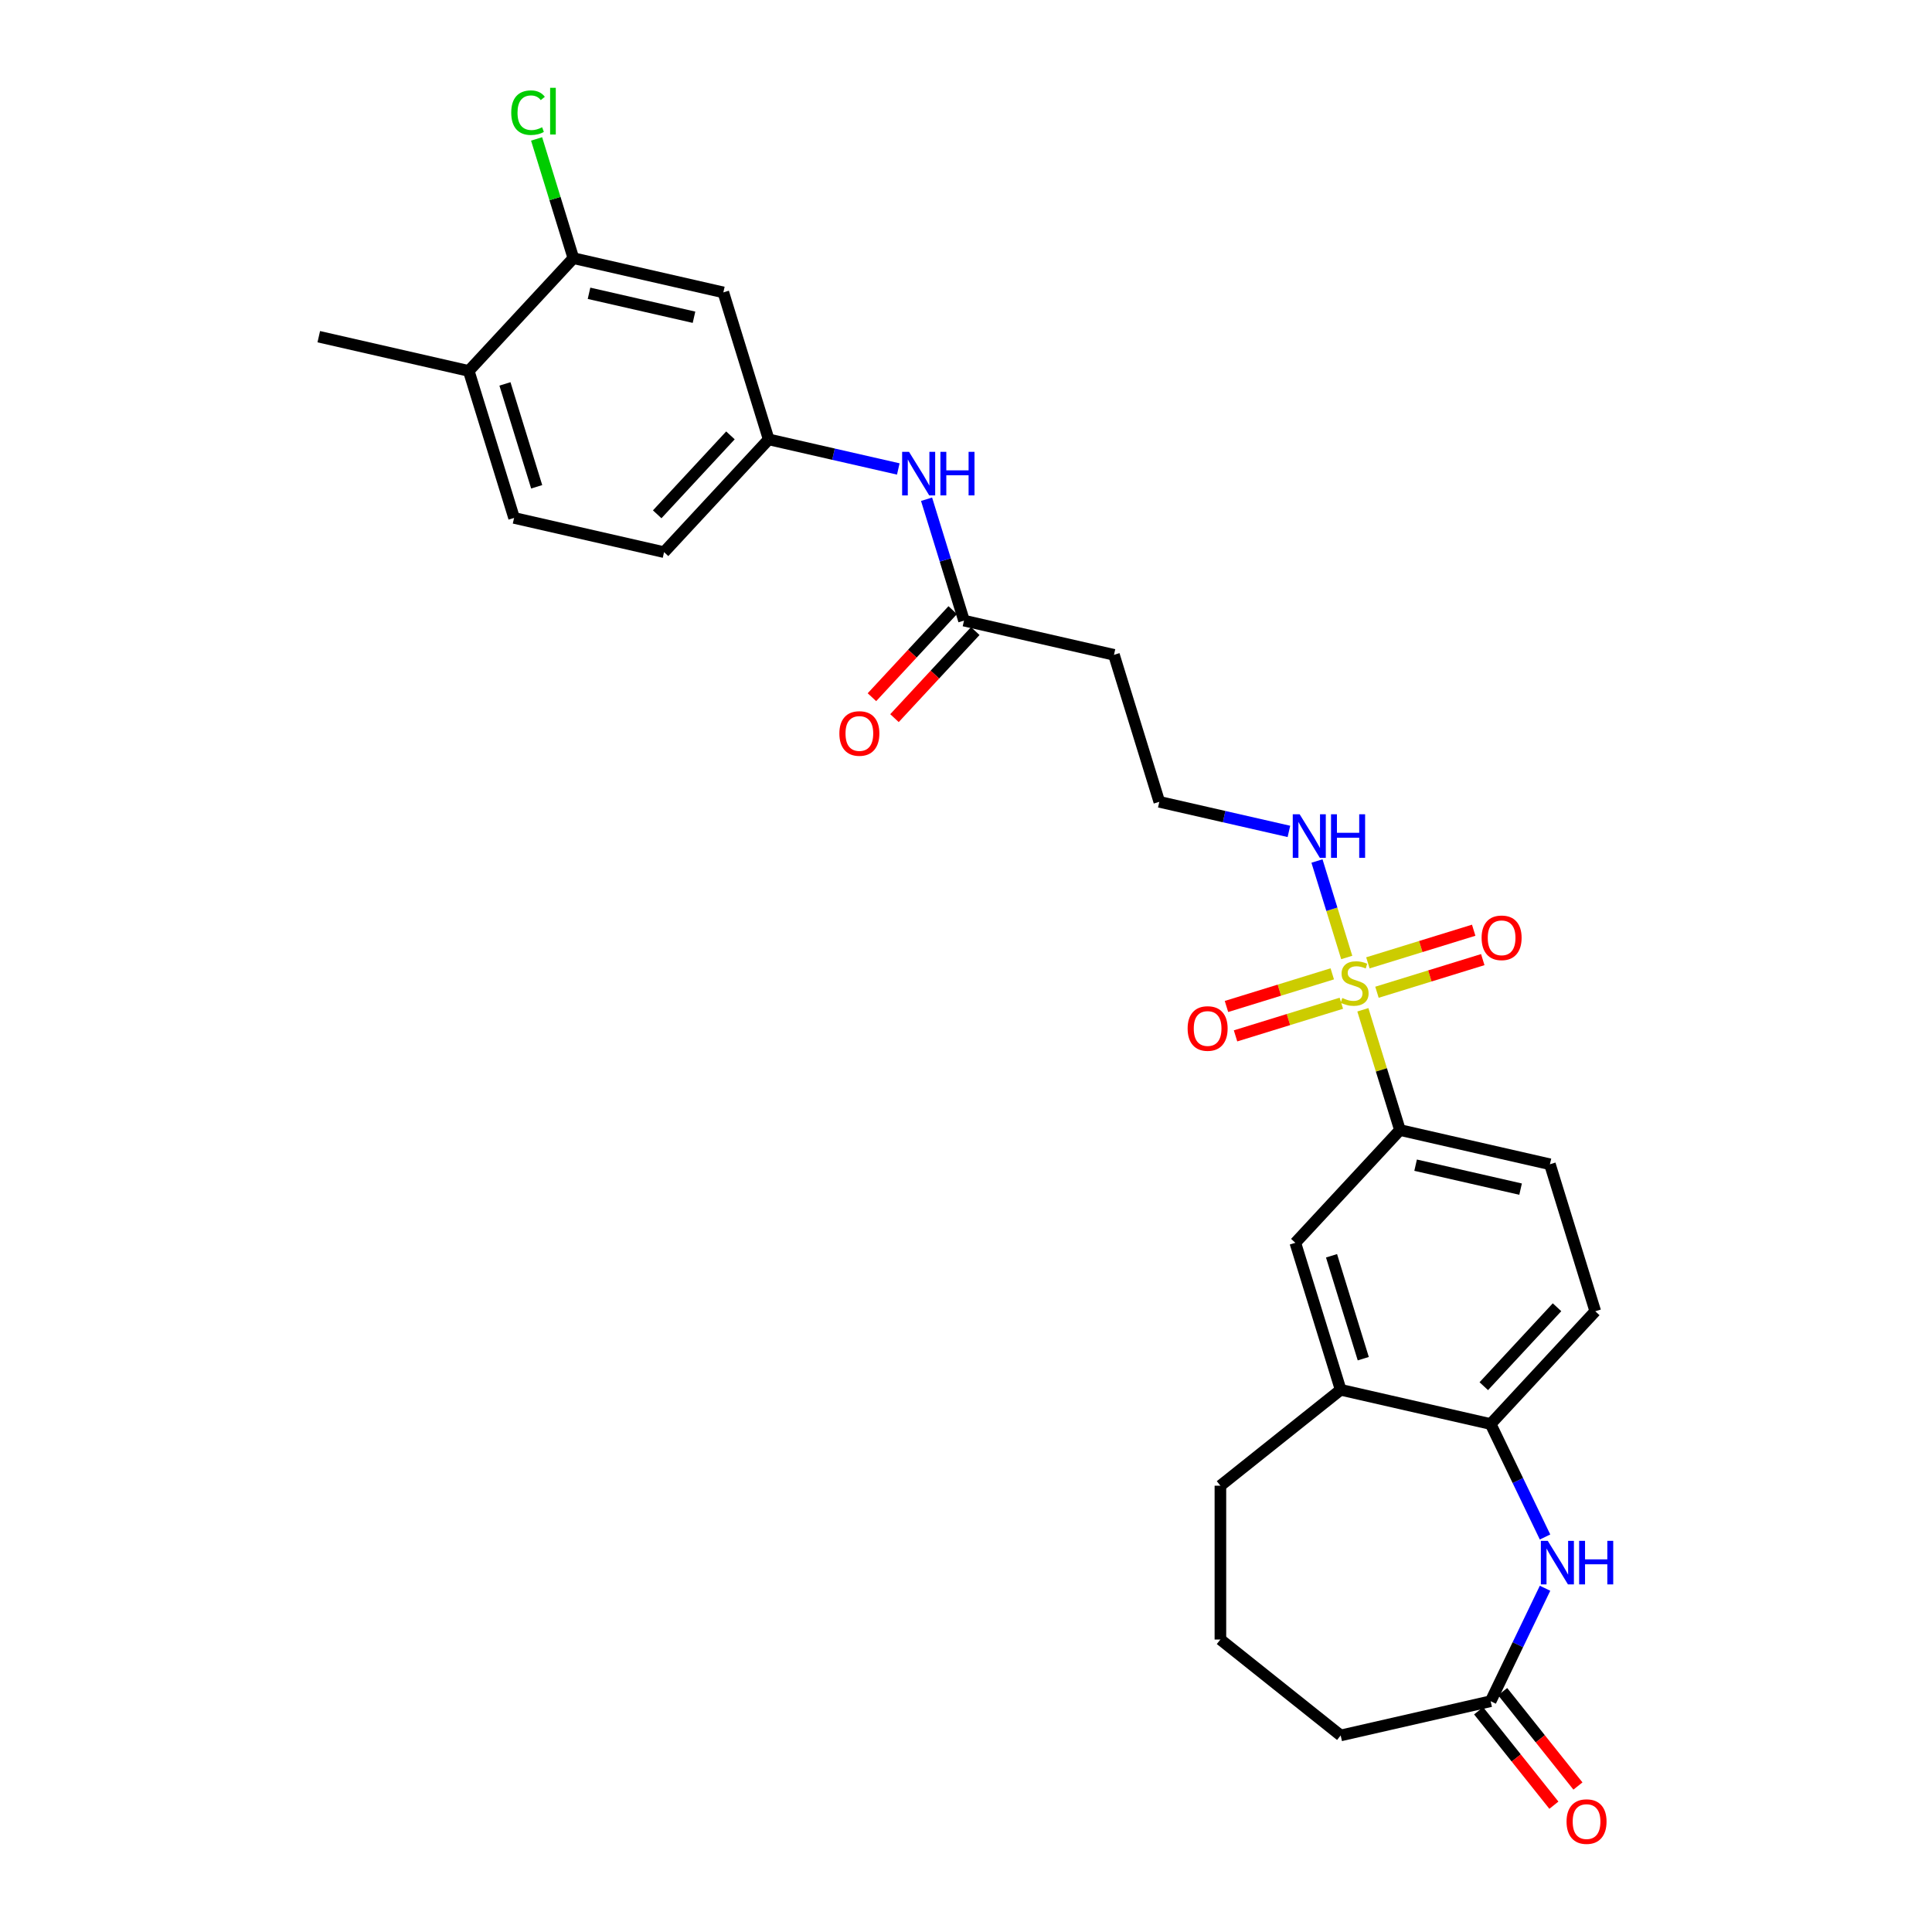 <?xml version='1.0' encoding='iso-8859-1'?>
<svg version='1.1' baseProfile='full'
              xmlns='http://www.w3.org/2000/svg'
                      xmlns:rdkit='http://www.rdkit.org/xml'
                      xmlns:xlink='http://www.w3.org/1999/xlink'
                  xml:space='preserve'
width='1000px' height='1000px' viewBox='0 0 1000 1000'>
<!-- END OF HEADER -->
<rect style='opacity:1.0;fill:#FFFFFF;stroke:none' width='1000' height='1000' x='0' y='0'> </rect>
<path class='bond-1' d='M 705.416,522.662 L 715.016,553.785' style='fill:none;fill-rule:evenodd;stroke:#CCCC00;stroke-width:6px;stroke-linecap:butt;stroke-linejoin:miter;stroke-opacity:1' />
<path class='bond-1' d='M 715.016,553.785 L 724.616,584.907' style='fill:none;fill-rule:evenodd;stroke:#000000;stroke-width:6px;stroke-linecap:butt;stroke-linejoin:miter;stroke-opacity:1' />
<path class='bond-9' d='M 712.715,513.589 L 740.096,505.143' style='fill:none;fill-rule:evenodd;stroke:#CCCC00;stroke-width:6px;stroke-linecap:butt;stroke-linejoin:miter;stroke-opacity:1' />
<path class='bond-9' d='M 740.096,505.143 L 767.478,496.696' style='fill:none;fill-rule:evenodd;stroke:#FF0000;stroke-width:6px;stroke-linecap:butt;stroke-linejoin:miter;stroke-opacity:1' />
<path class='bond-9' d='M 708.021,498.372 L 735.403,489.926' style='fill:none;fill-rule:evenodd;stroke:#CCCC00;stroke-width:6px;stroke-linecap:butt;stroke-linejoin:miter;stroke-opacity:1' />
<path class='bond-9' d='M 735.403,489.926 L 762.784,481.48' style='fill:none;fill-rule:evenodd;stroke:#FF0000;stroke-width:6px;stroke-linecap:butt;stroke-linejoin:miter;stroke-opacity:1' />
<path class='bond-10' d='M 689.581,504.06 L 662.2,512.506' style='fill:none;fill-rule:evenodd;stroke:#CCCC00;stroke-width:6px;stroke-linecap:butt;stroke-linejoin:miter;stroke-opacity:1' />
<path class='bond-10' d='M 662.2,512.506 L 634.818,520.952' style='fill:none;fill-rule:evenodd;stroke:#FF0000;stroke-width:6px;stroke-linecap:butt;stroke-linejoin:miter;stroke-opacity:1' />
<path class='bond-10' d='M 694.275,519.277 L 666.893,527.723' style='fill:none;fill-rule:evenodd;stroke:#CCCC00;stroke-width:6px;stroke-linecap:butt;stroke-linejoin:miter;stroke-opacity:1' />
<path class='bond-10' d='M 666.893,527.723 L 639.512,536.169' style='fill:none;fill-rule:evenodd;stroke:#FF0000;stroke-width:6px;stroke-linecap:butt;stroke-linejoin:miter;stroke-opacity:1' />
<path class='bond-11' d='M 697.066,495.591 L 689.365,470.626' style='fill:none;fill-rule:evenodd;stroke:#CCCC00;stroke-width:6px;stroke-linecap:butt;stroke-linejoin:miter;stroke-opacity:1' />
<path class='bond-11' d='M 689.365,470.626 L 681.664,445.66' style='fill:none;fill-rule:evenodd;stroke:#0000FF;stroke-width:6px;stroke-linecap:butt;stroke-linejoin:miter;stroke-opacity:1' />
<path class='bond-0' d='M 799.711,795.544 L 785.632,766.308' style='fill:none;fill-rule:evenodd;stroke:#0000FF;stroke-width:6px;stroke-linecap:butt;stroke-linejoin:miter;stroke-opacity:1' />
<path class='bond-0' d='M 785.632,766.308 L 771.553,737.073' style='fill:none;fill-rule:evenodd;stroke:#000000;stroke-width:6px;stroke-linecap:butt;stroke-linejoin:miter;stroke-opacity:1' />
<path class='bond-3' d='M 799.711,822.073 L 785.632,851.309' style='fill:none;fill-rule:evenodd;stroke:#0000FF;stroke-width:6px;stroke-linecap:butt;stroke-linejoin:miter;stroke-opacity:1' />
<path class='bond-3' d='M 785.632,851.309 L 771.553,880.544' style='fill:none;fill-rule:evenodd;stroke:#000000;stroke-width:6px;stroke-linecap:butt;stroke-linejoin:miter;stroke-opacity:1' />
<path class='bond-6' d='M 724.616,584.907 L 670.461,643.273' style='fill:none;fill-rule:evenodd;stroke:#000000;stroke-width:6px;stroke-linecap:butt;stroke-linejoin:miter;stroke-opacity:1' />
<path class='bond-16' d='M 724.616,584.907 L 802.24,602.624' style='fill:none;fill-rule:evenodd;stroke:#000000;stroke-width:6px;stroke-linecap:butt;stroke-linejoin:miter;stroke-opacity:1' />
<path class='bond-16' d='M 732.717,603.09 L 787.053,615.492' style='fill:none;fill-rule:evenodd;stroke:#000000;stroke-width:6px;stroke-linecap:butt;stroke-linejoin:miter;stroke-opacity:1' />
<path class='bond-2' d='M 771.553,737.073 L 825.709,678.707' style='fill:none;fill-rule:evenodd;stroke:#000000;stroke-width:6px;stroke-linecap:butt;stroke-linejoin:miter;stroke-opacity:1' />
<path class='bond-2' d='M 768.004,717.487 L 805.912,676.631' style='fill:none;fill-rule:evenodd;stroke:#000000;stroke-width:6px;stroke-linecap:butt;stroke-linejoin:miter;stroke-opacity:1' />
<path class='bond-28' d='M 771.553,737.073 L 693.929,719.356' style='fill:none;fill-rule:evenodd;stroke:#000000;stroke-width:6px;stroke-linecap:butt;stroke-linejoin:miter;stroke-opacity:1' />
<path class='bond-18' d='M 765.328,885.508 L 784.81,909.937' style='fill:none;fill-rule:evenodd;stroke:#000000;stroke-width:6px;stroke-linecap:butt;stroke-linejoin:miter;stroke-opacity:1' />
<path class='bond-18' d='M 784.81,909.937 L 804.291,934.366' style='fill:none;fill-rule:evenodd;stroke:#FF0000;stroke-width:6px;stroke-linecap:butt;stroke-linejoin:miter;stroke-opacity:1' />
<path class='bond-18' d='M 777.778,875.58 L 797.26,900.008' style='fill:none;fill-rule:evenodd;stroke:#000000;stroke-width:6px;stroke-linecap:butt;stroke-linejoin:miter;stroke-opacity:1' />
<path class='bond-18' d='M 797.26,900.008 L 816.741,924.437' style='fill:none;fill-rule:evenodd;stroke:#FF0000;stroke-width:6px;stroke-linecap:butt;stroke-linejoin:miter;stroke-opacity:1' />
<path class='bond-29' d='M 771.553,880.544 L 693.929,898.261' style='fill:none;fill-rule:evenodd;stroke:#000000;stroke-width:6px;stroke-linecap:butt;stroke-linejoin:miter;stroke-opacity:1' />
<path class='bond-4' d='M 693.929,719.356 L 670.461,643.273' style='fill:none;fill-rule:evenodd;stroke:#000000;stroke-width:6px;stroke-linecap:butt;stroke-linejoin:miter;stroke-opacity:1' />
<path class='bond-4' d='M 705.626,703.25 L 689.198,649.992' style='fill:none;fill-rule:evenodd;stroke:#000000;stroke-width:6px;stroke-linecap:butt;stroke-linejoin:miter;stroke-opacity:1' />
<path class='bond-25' d='M 693.929,719.356 L 631.68,768.998' style='fill:none;fill-rule:evenodd;stroke:#000000;stroke-width:6px;stroke-linecap:butt;stroke-linejoin:miter;stroke-opacity:1' />
<path class='bond-5' d='M 498.963,321.224 L 576.587,338.941' style='fill:none;fill-rule:evenodd;stroke:#000000;stroke-width:6px;stroke-linecap:butt;stroke-linejoin:miter;stroke-opacity:1' />
<path class='bond-12' d='M 498.963,321.224 L 489.275,289.815' style='fill:none;fill-rule:evenodd;stroke:#000000;stroke-width:6px;stroke-linecap:butt;stroke-linejoin:miter;stroke-opacity:1' />
<path class='bond-12' d='M 489.275,289.815 L 479.586,258.406' style='fill:none;fill-rule:evenodd;stroke:#0000FF;stroke-width:6px;stroke-linecap:butt;stroke-linejoin:miter;stroke-opacity:1' />
<path class='bond-19' d='M 493.126,315.809 L 472.219,338.341' style='fill:none;fill-rule:evenodd;stroke:#000000;stroke-width:6px;stroke-linecap:butt;stroke-linejoin:miter;stroke-opacity:1' />
<path class='bond-19' d='M 472.219,338.341 L 451.312,360.874' style='fill:none;fill-rule:evenodd;stroke:#FF0000;stroke-width:6px;stroke-linecap:butt;stroke-linejoin:miter;stroke-opacity:1' />
<path class='bond-19' d='M 504.8,326.64 L 483.892,349.172' style='fill:none;fill-rule:evenodd;stroke:#000000;stroke-width:6px;stroke-linecap:butt;stroke-linejoin:miter;stroke-opacity:1' />
<path class='bond-19' d='M 483.892,349.172 L 462.985,371.705' style='fill:none;fill-rule:evenodd;stroke:#FF0000;stroke-width:6px;stroke-linecap:butt;stroke-linejoin:miter;stroke-opacity:1' />
<path class='bond-7' d='M 296.778,133.624 L 374.402,151.341' style='fill:none;fill-rule:evenodd;stroke:#000000;stroke-width:6px;stroke-linecap:butt;stroke-linejoin:miter;stroke-opacity:1' />
<path class='bond-7' d='M 304.878,151.806 L 359.215,164.208' style='fill:none;fill-rule:evenodd;stroke:#000000;stroke-width:6px;stroke-linecap:butt;stroke-linejoin:miter;stroke-opacity:1' />
<path class='bond-21' d='M 296.778,133.624 L 287.259,102.764' style='fill:none;fill-rule:evenodd;stroke:#000000;stroke-width:6px;stroke-linecap:butt;stroke-linejoin:miter;stroke-opacity:1' />
<path class='bond-21' d='M 287.259,102.764 L 277.74,71.904' style='fill:none;fill-rule:evenodd;stroke:#00CC00;stroke-width:6px;stroke-linecap:butt;stroke-linejoin:miter;stroke-opacity:1' />
<path class='bond-30' d='M 296.778,133.624 L 242.623,191.99' style='fill:none;fill-rule:evenodd;stroke:#000000;stroke-width:6px;stroke-linecap:butt;stroke-linejoin:miter;stroke-opacity:1' />
<path class='bond-8' d='M 374.402,151.341 L 397.871,227.424' style='fill:none;fill-rule:evenodd;stroke:#000000;stroke-width:6px;stroke-linecap:butt;stroke-linejoin:miter;stroke-opacity:1' />
<path class='bond-22' d='M 667.138,430.335 L 633.597,422.68' style='fill:none;fill-rule:evenodd;stroke:#0000FF;stroke-width:6px;stroke-linecap:butt;stroke-linejoin:miter;stroke-opacity:1' />
<path class='bond-22' d='M 633.597,422.68 L 600.055,415.024' style='fill:none;fill-rule:evenodd;stroke:#000000;stroke-width:6px;stroke-linecap:butt;stroke-linejoin:miter;stroke-opacity:1' />
<path class='bond-13' d='M 464.953,242.735 L 431.412,235.08' style='fill:none;fill-rule:evenodd;stroke:#0000FF;stroke-width:6px;stroke-linecap:butt;stroke-linejoin:miter;stroke-opacity:1' />
<path class='bond-13' d='M 431.412,235.08 L 397.871,227.424' style='fill:none;fill-rule:evenodd;stroke:#000000;stroke-width:6px;stroke-linecap:butt;stroke-linejoin:miter;stroke-opacity:1' />
<path class='bond-23' d='M 397.871,227.424 L 343.715,285.79' style='fill:none;fill-rule:evenodd;stroke:#000000;stroke-width:6px;stroke-linecap:butt;stroke-linejoin:miter;stroke-opacity:1' />
<path class='bond-23' d='M 378.074,225.348 L 340.165,266.204' style='fill:none;fill-rule:evenodd;stroke:#000000;stroke-width:6px;stroke-linecap:butt;stroke-linejoin:miter;stroke-opacity:1' />
<path class='bond-14' d='M 576.587,338.941 L 600.055,415.024' style='fill:none;fill-rule:evenodd;stroke:#000000;stroke-width:6px;stroke-linecap:butt;stroke-linejoin:miter;stroke-opacity:1' />
<path class='bond-15' d='M 242.623,191.99 L 266.091,268.073' style='fill:none;fill-rule:evenodd;stroke:#000000;stroke-width:6px;stroke-linecap:butt;stroke-linejoin:miter;stroke-opacity:1' />
<path class='bond-15' d='M 261.359,198.708 L 277.787,251.966' style='fill:none;fill-rule:evenodd;stroke:#000000;stroke-width:6px;stroke-linecap:butt;stroke-linejoin:miter;stroke-opacity:1' />
<path class='bond-27' d='M 242.623,191.99 L 164.999,174.272' style='fill:none;fill-rule:evenodd;stroke:#000000;stroke-width:6px;stroke-linecap:butt;stroke-linejoin:miter;stroke-opacity:1' />
<path class='bond-17' d='M 802.24,602.624 L 825.709,678.707' style='fill:none;fill-rule:evenodd;stroke:#000000;stroke-width:6px;stroke-linecap:butt;stroke-linejoin:miter;stroke-opacity:1' />
<path class='bond-20' d='M 266.091,268.073 L 343.715,285.79' style='fill:none;fill-rule:evenodd;stroke:#000000;stroke-width:6px;stroke-linecap:butt;stroke-linejoin:miter;stroke-opacity:1' />
<path class='bond-24' d='M 693.929,898.261 L 631.68,848.619' style='fill:none;fill-rule:evenodd;stroke:#000000;stroke-width:6px;stroke-linecap:butt;stroke-linejoin:miter;stroke-opacity:1' />
<path class='bond-26' d='M 631.68,768.998 L 631.68,848.619' style='fill:none;fill-rule:evenodd;stroke:#000000;stroke-width:6px;stroke-linecap:butt;stroke-linejoin:miter;stroke-opacity:1' />
<path  class='atom-0' d='M 694.778 516.563
Q 695.033 516.659, 696.084 517.105
Q 697.135 517.551, 698.282 517.837
Q 699.46 518.092, 700.607 518.092
Q 702.74 518.092, 703.982 517.073
Q 705.225 516.022, 705.225 514.207
Q 705.225 512.965, 704.588 512.2
Q 703.982 511.436, 703.027 511.022
Q 702.072 510.608, 700.479 510.13
Q 698.473 509.525, 697.263 508.952
Q 696.084 508.378, 695.224 507.168
Q 694.396 505.958, 694.396 503.92
Q 694.396 501.085, 696.307 499.334
Q 698.25 497.582, 702.072 497.582
Q 704.683 497.582, 707.645 498.824
L 706.912 501.276
Q 704.205 500.162, 702.167 500.162
Q 699.97 500.162, 698.759 501.085
Q 697.549 501.977, 697.581 503.538
Q 697.581 504.748, 698.186 505.48
Q 698.823 506.213, 699.715 506.627
Q 700.638 507.041, 702.167 507.519
Q 704.205 508.156, 705.416 508.792
Q 706.626 509.429, 707.486 510.735
Q 708.377 512.009, 708.377 514.207
Q 708.377 517.328, 706.276 519.016
Q 704.205 520.672, 700.734 520.672
Q 698.728 520.672, 697.199 520.226
Q 695.702 519.812, 693.918 519.079
L 694.778 516.563
' fill='#CCCC00'/>
<path  class='atom-1' d='M 801.115 797.534
L 808.504 809.477
Q 809.236 810.656, 810.415 812.79
Q 811.593 814.923, 811.657 815.051
L 811.657 797.534
L 814.651 797.534
L 814.651 820.083
L 811.561 820.083
L 803.631 807.025
Q 802.708 805.496, 801.72 803.745
Q 800.765 801.993, 800.478 801.452
L 800.478 820.083
L 797.548 820.083
L 797.548 797.534
L 801.115 797.534
' fill='#0000FF'/>
<path  class='atom-1' d='M 817.358 797.534
L 820.415 797.534
L 820.415 807.121
L 831.944 807.121
L 831.944 797.534
L 835.001 797.534
L 835.001 820.083
L 831.944 820.083
L 831.944 809.668
L 820.415 809.668
L 820.415 820.083
L 817.358 820.083
L 817.358 797.534
' fill='#0000FF'/>
<path  class='atom-10' d='M 766.88 485.42
Q 766.88 480.005, 769.556 476.98
Q 772.231 473.954, 777.231 473.954
Q 782.231 473.954, 784.906 476.98
Q 787.582 480.005, 787.582 485.42
Q 787.582 490.897, 784.874 494.019
Q 782.167 497.108, 777.231 497.108
Q 772.263 497.108, 769.556 494.019
Q 766.88 490.929, 766.88 485.42
M 777.231 494.56
Q 780.671 494.56, 782.518 492.267
Q 784.397 489.942, 784.397 485.42
Q 784.397 480.993, 782.518 478.763
Q 780.671 476.502, 777.231 476.502
Q 773.791 476.502, 771.912 478.731
Q 770.065 480.961, 770.065 485.42
Q 770.065 489.974, 771.912 492.267
Q 773.791 494.56, 777.231 494.56
' fill='#FF0000'/>
<path  class='atom-11' d='M 614.714 532.356
Q 614.714 526.942, 617.39 523.917
Q 620.065 520.891, 625.065 520.891
Q 630.065 520.891, 632.74 523.917
Q 635.416 526.942, 635.416 532.356
Q 635.416 537.834, 632.709 540.955
Q 630.001 544.045, 625.065 544.045
Q 620.097 544.045, 617.39 540.955
Q 614.714 537.866, 614.714 532.356
M 625.065 541.497
Q 628.505 541.497, 630.352 539.204
Q 632.231 536.879, 632.231 532.356
Q 632.231 527.93, 630.352 525.7
Q 628.505 523.439, 625.065 523.439
Q 621.625 523.439, 619.746 525.668
Q 617.899 527.898, 617.899 532.356
Q 617.899 536.911, 619.746 539.204
Q 621.625 541.497, 625.065 541.497
' fill='#FF0000'/>
<path  class='atom-12' d='M 672.695 421.467
L 680.084 433.41
Q 680.817 434.589, 681.995 436.722
Q 683.173 438.856, 683.237 438.984
L 683.237 421.467
L 686.231 421.467
L 686.231 444.016
L 683.141 444.016
L 675.211 430.958
Q 674.288 429.429, 673.3 427.678
Q 672.345 425.926, 672.058 425.384
L 672.058 444.016
L 669.128 444.016
L 669.128 421.467
L 672.695 421.467
' fill='#0000FF'/>
<path  class='atom-12' d='M 688.938 421.467
L 691.995 421.467
L 691.995 431.053
L 703.524 431.053
L 703.524 421.467
L 706.582 421.467
L 706.582 444.016
L 703.524 444.016
L 703.524 433.601
L 691.995 433.601
L 691.995 444.016
L 688.938 444.016
L 688.938 421.467
' fill='#0000FF'/>
<path  class='atom-13' d='M 470.51 233.867
L 477.899 245.81
Q 478.632 246.988, 479.81 249.122
Q 480.988 251.256, 481.052 251.383
L 481.052 233.867
L 484.046 233.867
L 484.046 256.415
L 480.956 256.415
L 473.026 243.358
Q 472.103 241.829, 471.115 240.077
Q 470.16 238.326, 469.873 237.784
L 469.873 256.415
L 466.943 256.415
L 466.943 233.867
L 470.51 233.867
' fill='#0000FF'/>
<path  class='atom-13' d='M 486.753 233.867
L 489.81 233.867
L 489.81 243.453
L 501.339 243.453
L 501.339 233.867
L 504.397 233.867
L 504.397 256.415
L 501.339 256.415
L 501.339 246.001
L 489.81 246.001
L 489.81 256.415
L 486.753 256.415
L 486.753 233.867
' fill='#0000FF'/>
<path  class='atom-19' d='M 810.845 942.857
Q 810.845 937.443, 813.52 934.417
Q 816.196 931.392, 821.196 931.392
Q 826.196 931.392, 828.871 934.417
Q 831.546 937.443, 831.546 942.857
Q 831.546 948.335, 828.839 951.456
Q 826.132 954.545, 821.196 954.545
Q 816.228 954.545, 813.52 951.456
Q 810.845 948.367, 810.845 942.857
M 821.196 951.998
Q 824.635 951.998, 826.483 949.705
Q 828.362 947.38, 828.362 942.857
Q 828.362 938.43, 826.483 936.201
Q 824.635 933.94, 821.196 933.94
Q 817.756 933.94, 815.877 936.169
Q 814.03 938.398, 814.03 942.857
Q 814.03 947.411, 815.877 949.705
Q 817.756 951.998, 821.196 951.998
' fill='#FF0000'/>
<path  class='atom-20' d='M 434.457 379.654
Q 434.457 374.239, 437.132 371.214
Q 439.807 368.188, 444.807 368.188
Q 449.808 368.188, 452.483 371.214
Q 455.158 374.239, 455.158 379.654
Q 455.158 385.131, 452.451 388.253
Q 449.744 391.342, 444.807 391.342
Q 439.839 391.342, 437.132 388.253
Q 434.457 385.163, 434.457 379.654
M 444.807 388.794
Q 448.247 388.794, 450.094 386.501
Q 451.973 384.176, 451.973 379.654
Q 451.973 375.227, 450.094 372.997
Q 448.247 370.736, 444.807 370.736
Q 441.368 370.736, 439.489 372.965
Q 437.642 375.195, 437.642 379.654
Q 437.642 384.208, 439.489 386.501
Q 441.368 388.794, 444.807 388.794
' fill='#FF0000'/>
<path  class='atom-22' d='M 264.615 58.321
Q 264.615 52.716, 267.227 49.786
Q 269.87 46.824, 274.87 46.824
Q 279.52 46.824, 282.004 50.104
L 279.902 51.824
Q 278.087 49.436, 274.87 49.436
Q 271.462 49.436, 269.647 51.729
Q 267.864 53.99, 267.864 58.321
Q 267.864 62.78, 269.711 65.073
Q 271.59 67.366, 275.22 67.366
Q 277.705 67.366, 280.603 65.869
L 281.495 68.258
Q 280.316 69.022, 278.533 69.468
Q 276.749 69.914, 274.775 69.914
Q 269.87 69.914, 267.227 66.92
Q 264.615 63.926, 264.615 58.321
' fill='#00CC00'/>
<path  class='atom-22' d='M 284.743 45.455
L 287.673 45.455
L 287.673 69.627
L 284.743 69.627
L 284.743 45.455
' fill='#00CC00'/>
</svg>

